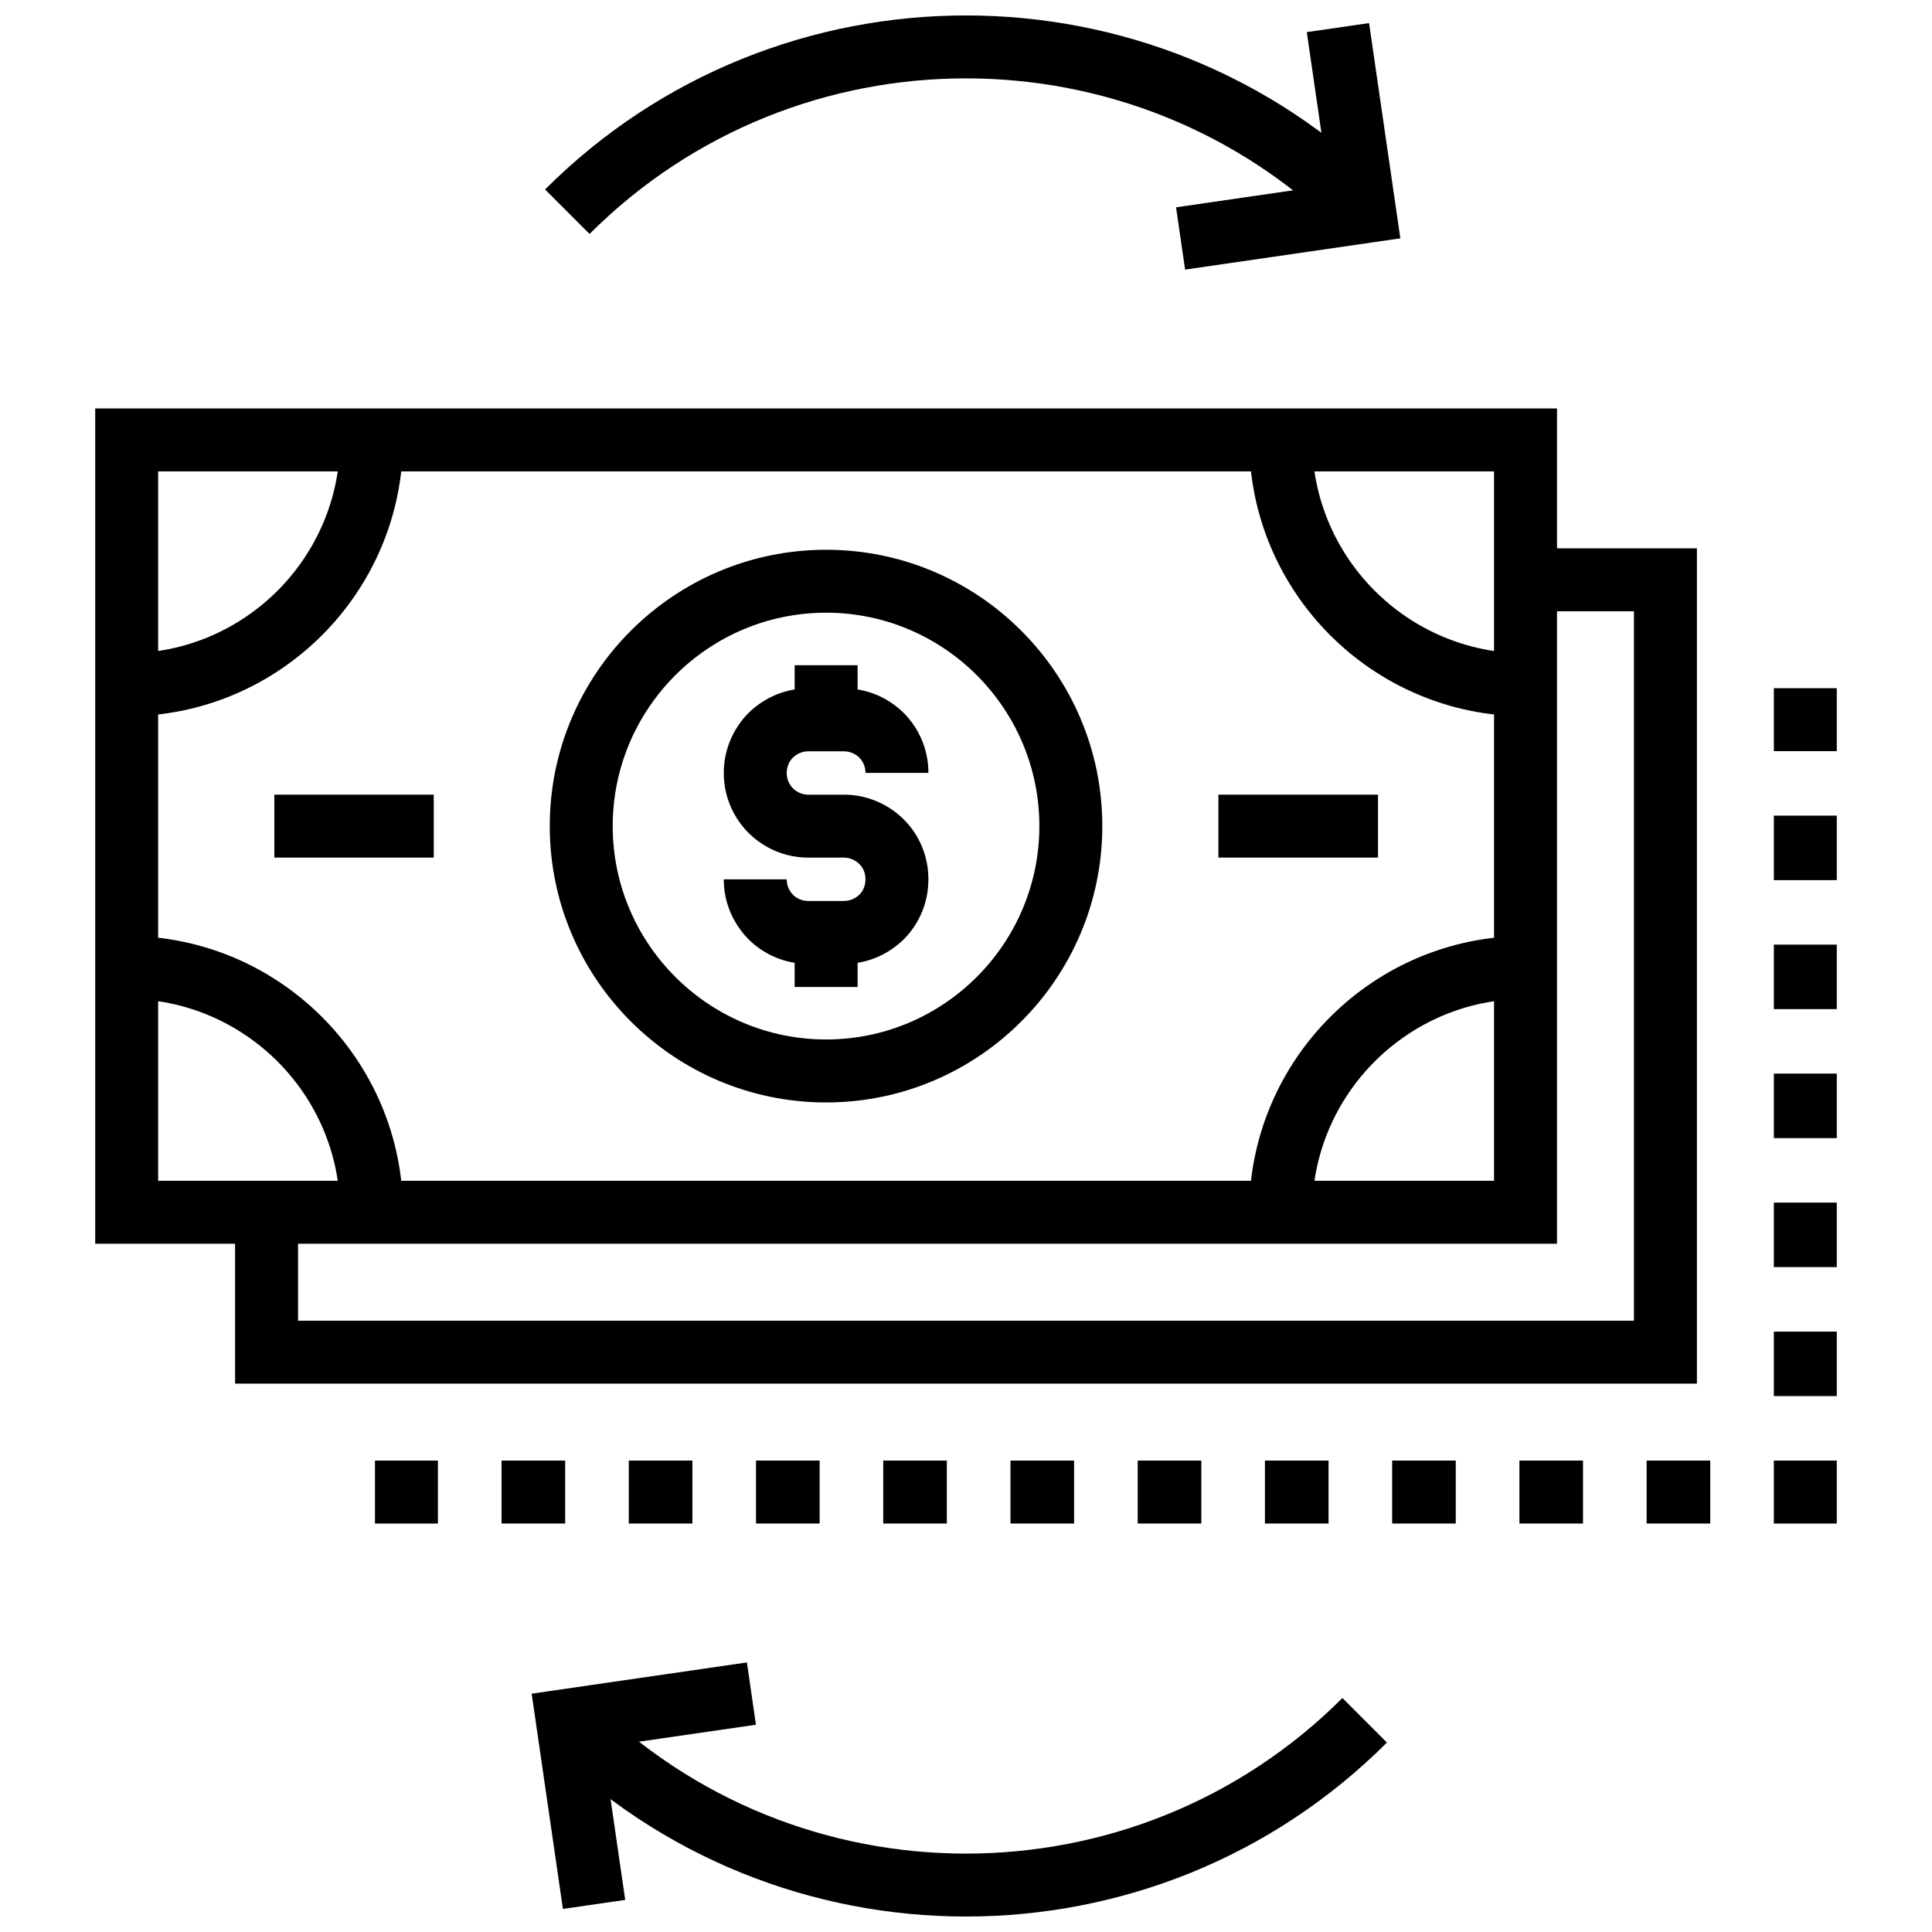 <?xml version="1.0" encoding="UTF-8"?>
<!-- Uploaded to: ICON Repo, www.svgrepo.com, Generator: ICON Repo Mixer Tools -->
<svg width="800px" height="800px" version="1.1" viewBox="144 144 512 512" xmlns="http://www.w3.org/2000/svg">
 <defs>
  <clipPath id="b">
   <path d="m288 148.09h224v57.906h-224z"/>
  </clipPath>
  <clipPath id="a">
   <path d="m288 593h224v58.902h-224z"/>
  </clipPath>
 </defs>
 <path d="m597.23 547.75h-16.855v-16.684h16.855zm-33.715 0h-16.859v-16.684h16.859zm-33.723 0h-16.855v-16.684h16.855zm-33.711 0h-16.859v-16.684h16.859zm-33.719 0h-16.855v-16.684h16.855zm-33.715 0h-16.859v-16.684h16.859zm-33.723 0h-16.855v-16.684h16.855zm-33.715 0h-16.859v-16.684h16.859zm-33.719 0h-16.855v-16.684h16.855zm-33.715 0h-16.859v-16.684h16.859z"/>
 <path d="m614.09 531.07h16.68v16.684h-16.68z"/>
 <path d="m630.77 513.98h-16.68v-17.09h16.68zm0-34.184h-16.68v-17.094h16.68zm0-34.184h-16.68v-17.094h16.68zm0-34.184h-16.68v-17.094h16.68zm0-34.184h-16.68v-17.094h16.68z"/>
 <path d="m614.09 326.38h16.68v16.684h-16.68z"/>
 <path d="m243.37 531.07h16.68v16.684h-16.68z"/>
 <path d="m556.62 473.61h-387.39v-221.37h387.4zm-370.71-16.684h354.03v-188h-354.03z"/>
 <path d="m362.93 436.16c-40.387 0-73.238-32.848-73.238-73.234 0-40.383 32.852-73.234 73.238-73.234 40.359 0 73.195 32.852 73.195 73.234-0.004 40.387-32.84 73.234-73.195 73.234zm0-129.79c-31.188 0-56.555 25.371-56.555 56.551 0 31.18 25.371 56.551 56.555 56.551 31.16 0 56.512-25.371 56.512-56.551 0-31.18-25.355-56.551-56.512-56.551z"/>
 <path d="m548.28 333.82c-40.383 0-73.234-32.852-73.234-73.234h16.68c0 31.18 25.371 56.551 56.555 56.551z"/>
 <path d="m491.73 465.27h-16.68c0-40.383 32.852-73.234 73.234-73.234v16.68c-31.184 0-56.555 25.371-56.555 56.555z"/>
 <path d="m177.57 333.82v-16.684c31.184 0 56.555-25.371 56.555-56.551h16.68c0.004 40.387-32.852 73.234-73.234 73.234z"/>
 <path d="m250.81 465.27h-16.68c0-31.18-25.371-56.551-56.555-56.551l-0.004-16.684c40.383 0 73.238 32.852 73.238 73.234z"/>
 <path d="m367.65 399.45h-9.434c-5.945 0-11.566-2.301-15.824-6.492-4.289-4.379-6.586-9.996-6.586-15.922h16.68c0 1.543 0.609 3.012 1.715 4.144 1.004 0.984 2.469 1.59 4.012 1.59h9.434c1.516 0 3.023-0.621 4.133-1.707 1.289-1.297 1.574-2.91 1.574-4.027 0-1.121-0.273-2.734-1.594-4.031-1.109-1.094-2.613-1.727-4.109-1.727h-9.434c-5.949 0-11.57-2.32-15.836-6.531-4.262-4.297-6.574-9.926-6.574-15.918 0-5.914 2.301-11.527 6.469-15.801 4.387-4.309 10.004-6.609 15.941-6.609h9.434c5.926 0 11.543 2.301 15.812 6.488 4.266 4.289 6.574 9.922 6.574 15.922h-16.684c0-1.109-0.285-2.715-1.648-4.082-1.039-1.02-2.543-1.641-4.059-1.641h-9.434c-1.539 0-3.004 0.605-4.129 1.707-0.988 1.012-1.598 2.484-1.598 4.019 0 1.559 0.594 3.019 1.676 4.109 1.059 1.047 2.519 1.656 4.051 1.656h9.434c5.93 0 11.551 2.32 15.828 6.531 4.231 4.188 6.559 9.832 6.559 15.91 0 6.019-2.309 11.648-6.5 15.859-4.328 4.246-9.949 6.551-15.883 6.551z"/>
 <path d="m354.59 320.29h16.684v14.461h-16.684z"/>
 <path d="m354.59 391.11h16.684v14.449h-16.684z"/>
 <path d="m466.89 354.59h42.293v16.68h-42.293z"/>
 <path d="m216.7 354.59h42.246v16.68h-42.246z"/>
 <path d="m593.7 510.68h-387.4v-45.41h16.684v28.727h354.03v-188h-28.734v-16.684h45.418z"/>
 <g clip-path="url(#b)">
  <path d="m499.75 206c-55.008-54.977-144.51-54.977-199.51 0l-11.793-11.793c61.5-61.48 161.59-61.488 223.1 0z"/>
 </g>
 <path d="m458.06 215.45-2.394-16.508 40.535-5.891-5.887-40.539 16.504-2.394 8.289 57.043z"/>
 <g clip-path="url(#a)">
  <path d="m400 651.9c-40.398 0-80.797-15.367-111.55-46.109l11.793-11.805c55.008 54.984 144.51 54.98 199.51 0.004l11.797 11.797c-30.746 30.746-71.145 46.113-111.55 46.113z"/>
 </g>
 <path d="m293.18 649.89-8.285-57.047 57.043-8.281 2.394 16.508-40.535 5.883 5.891 40.539z"/>
</svg>